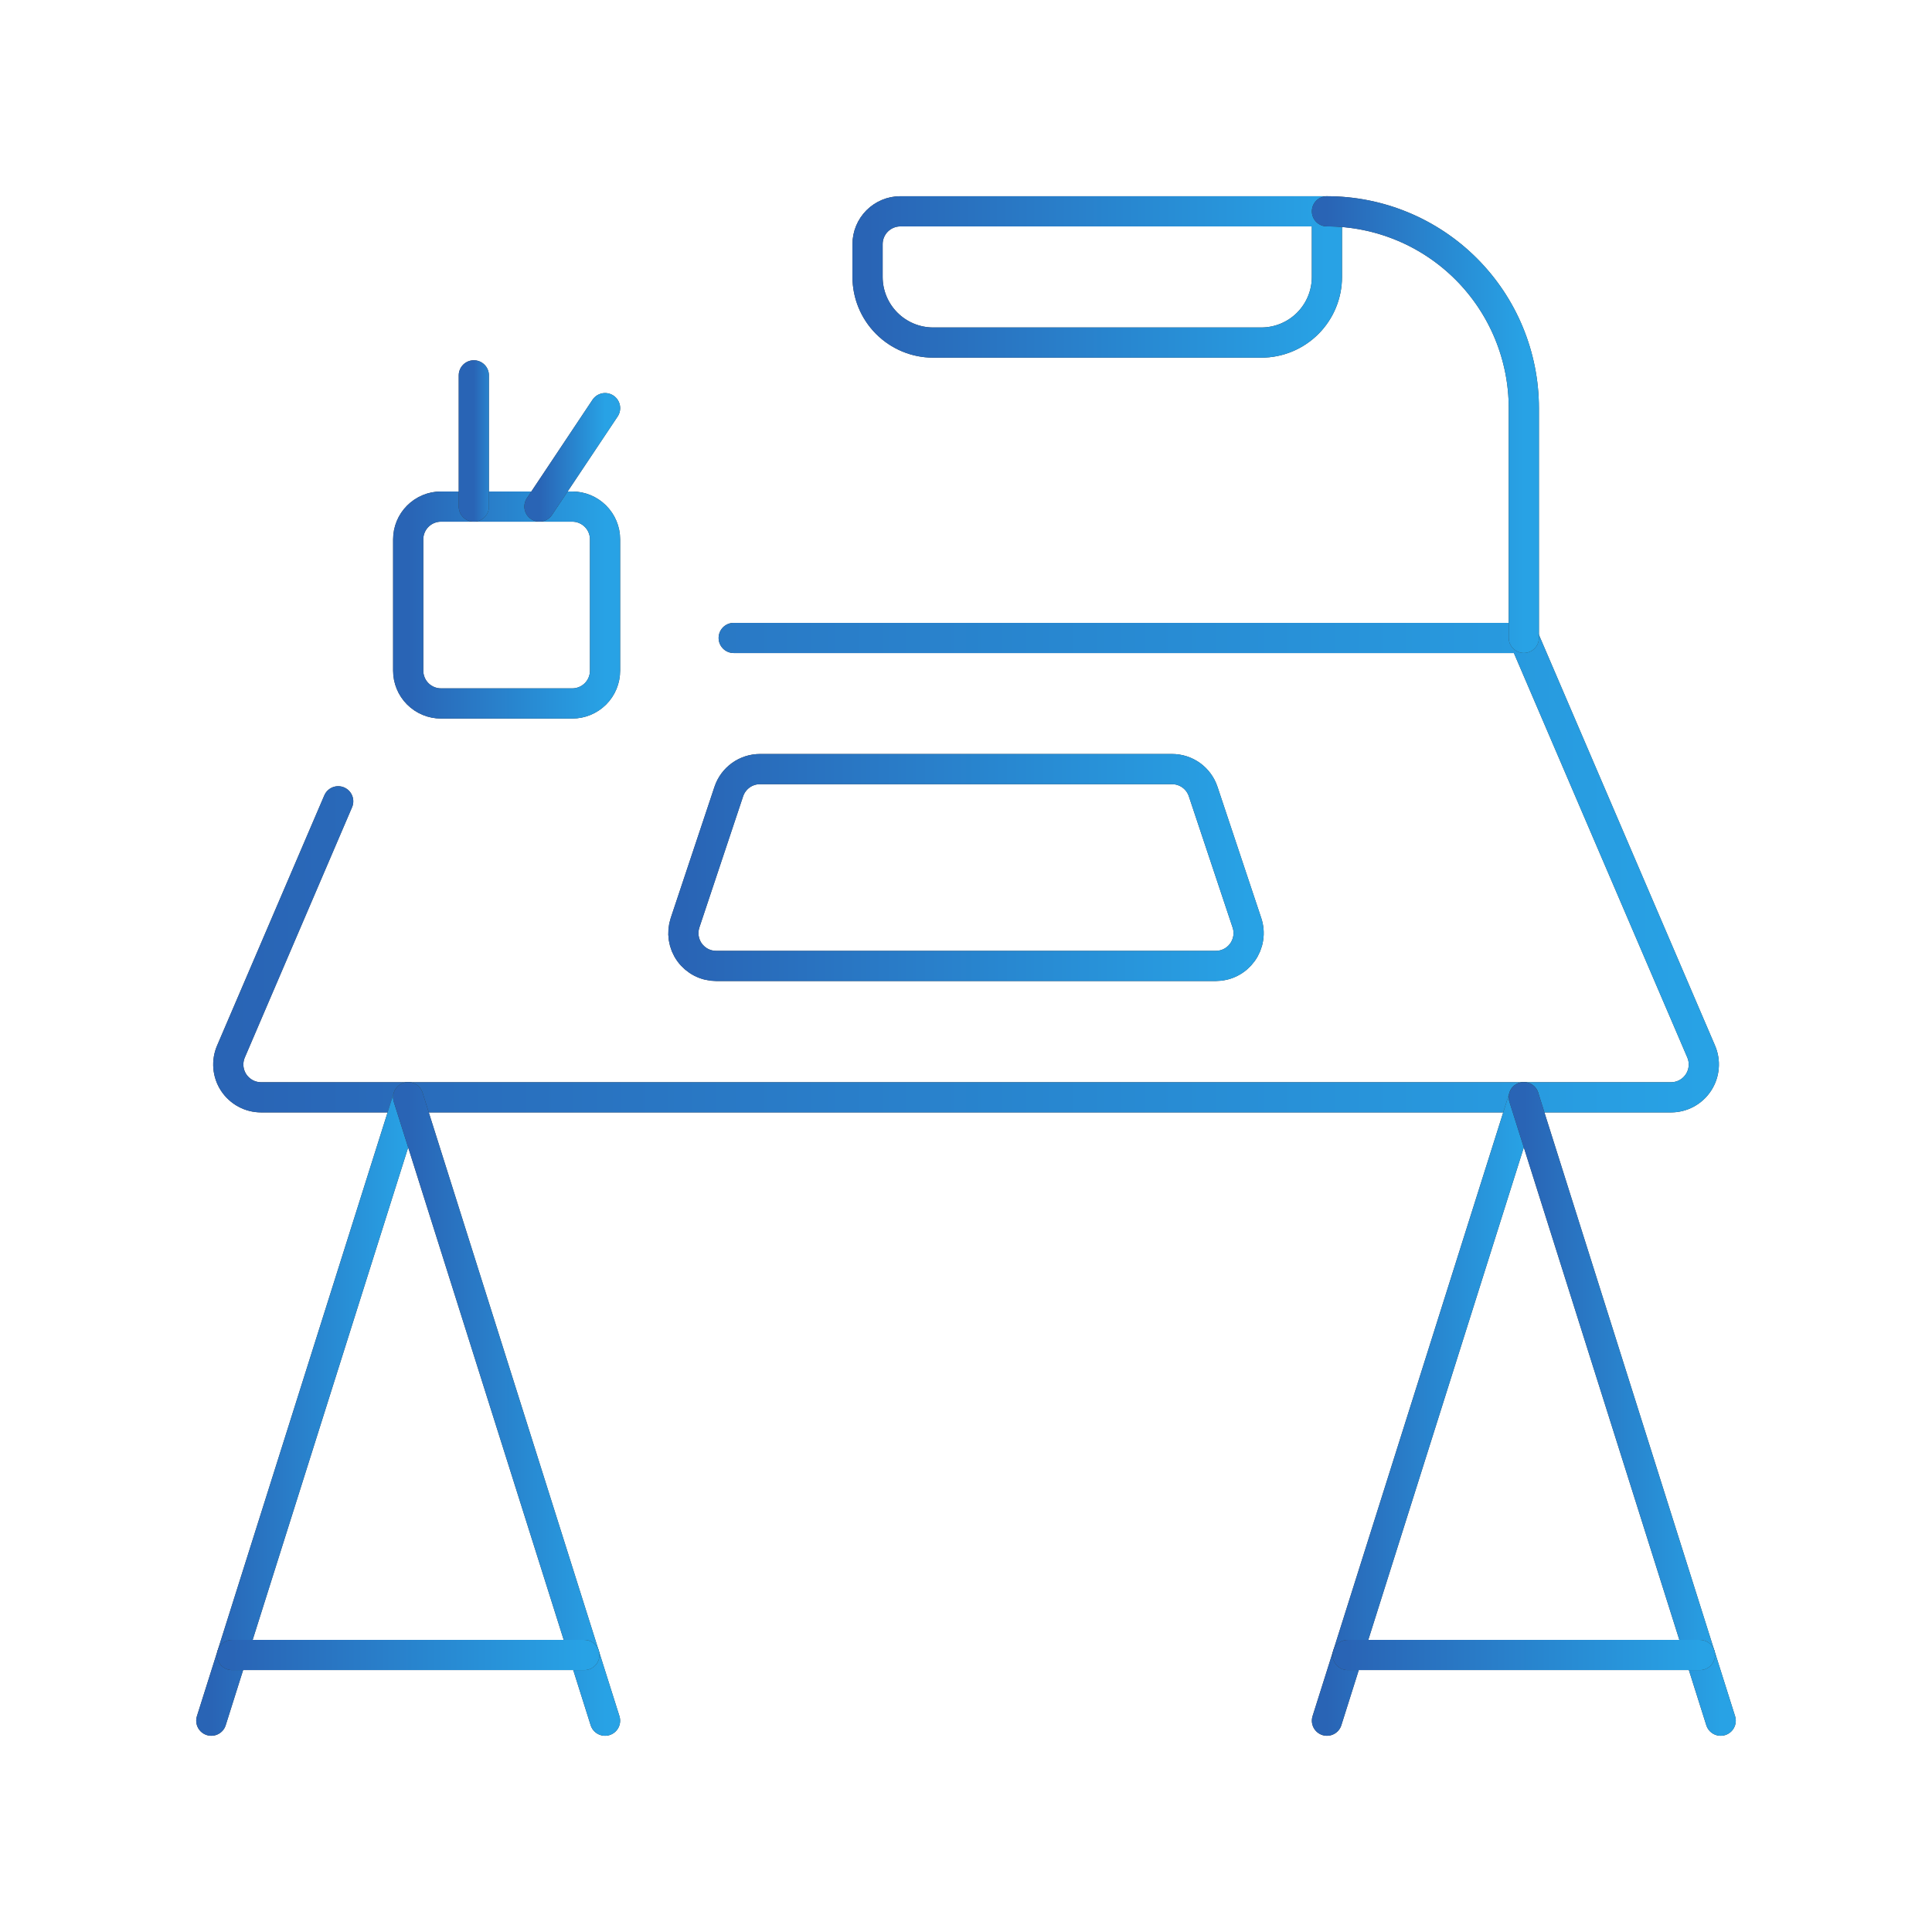 <svg width="64" height="64" viewBox="0 0 64 64" fill="none" xmlns="http://www.w3.org/2000/svg">
<path d="M11.203 26.544L7.653 34.828C7.581 34.994 7.551 35.175 7.566 35.355C7.582 35.535 7.641 35.708 7.74 35.859C7.84 36.01 7.975 36.134 8.134 36.22C8.293 36.306 8.47 36.35 8.651 36.35H55.353C55.533 36.35 55.711 36.306 55.87 36.22C56.029 36.134 56.164 36.01 56.263 35.859C56.362 35.708 56.422 35.535 56.437 35.355C56.453 35.175 56.423 34.994 56.351 34.828L50.479 21.133H24.305" stroke="#333333" stroke-linecap="round" stroke-linejoin="round"/>
<path d="M11.203 26.544L7.653 34.828C7.581 34.994 7.551 35.175 7.566 35.355C7.582 35.535 7.641 35.708 7.74 35.859C7.84 36.01 7.975 36.134 8.134 36.22C8.293 36.306 8.47 36.35 8.651 36.35H55.353C55.533 36.35 55.711 36.306 55.87 36.22C56.029 36.134 56.164 36.01 56.263 35.859C56.362 35.708 56.422 35.535 56.437 35.355C56.453 35.175 56.423 34.994 56.351 34.828L50.479 21.133H24.305" stroke="url(#paint0_linear_1169_11888)" stroke-linecap="round" stroke-linejoin="round"/>
<path d="M40.274 31.998H23.726C23.554 31.998 23.384 31.958 23.23 31.879C23.077 31.801 22.944 31.687 22.843 31.547C22.742 31.408 22.676 31.246 22.65 31.076C22.624 30.905 22.639 30.731 22.693 30.568L24.143 26.22C24.215 26.004 24.354 25.816 24.539 25.682C24.724 25.549 24.946 25.477 25.174 25.477H38.826C39.054 25.477 39.276 25.549 39.461 25.682C39.646 25.816 39.784 26.004 39.856 26.22L41.306 30.568C41.361 30.731 41.376 30.905 41.349 31.076C41.323 31.246 41.257 31.408 41.156 31.547C41.055 31.687 40.923 31.801 40.769 31.879C40.616 31.958 40.446 31.998 40.274 31.998Z" stroke="#333333" stroke-linecap="round" stroke-linejoin="round"/>
<path d="M40.274 31.998H23.726C23.554 31.998 23.384 31.958 23.23 31.879C23.077 31.801 22.944 31.687 22.843 31.547C22.742 31.408 22.676 31.246 22.65 31.076C22.624 30.905 22.639 30.731 22.693 30.568L24.143 26.22C24.215 26.004 24.354 25.816 24.539 25.682C24.724 25.549 24.946 25.477 25.174 25.477H38.826C39.054 25.477 39.276 25.549 39.461 25.682C39.646 25.816 39.784 26.004 39.856 26.22L41.306 30.568C41.361 30.731 41.376 30.905 41.349 31.076C41.323 31.246 41.257 31.408 41.156 31.547C41.055 31.687 40.923 31.801 40.769 31.879C40.616 31.958 40.446 31.998 40.274 31.998Z" stroke="url(#paint1_linear_1169_11888)" stroke-linecap="round" stroke-linejoin="round"/>
<path d="M29.826 7H43.956V9.174C43.956 9.75 43.727 10.303 43.32 10.711C42.912 11.119 42.359 11.348 41.783 11.348H30.913C30.337 11.348 29.784 11.119 29.376 10.711C28.968 10.303 28.739 9.75 28.739 9.174V8.087C28.739 7.799 28.854 7.522 29.058 7.318C29.262 7.115 29.538 7 29.826 7Z" stroke="#333333" stroke-linecap="round" stroke-linejoin="round"/>
<path d="M29.826 7H43.956V9.174C43.956 9.75 43.727 10.303 43.32 10.711C42.912 11.119 42.359 11.348 41.783 11.348H30.913C30.337 11.348 29.784 11.119 29.376 10.711C28.968 10.303 28.739 9.75 28.739 9.174V8.087C28.739 7.799 28.854 7.522 29.058 7.318C29.262 7.115 29.538 7 29.826 7Z" stroke="url(#paint2_linear_1169_11888)" stroke-linecap="round" stroke-linejoin="round"/>
<path d="M43.957 7C45.687 7 47.346 7.687 48.569 8.91C49.792 10.133 50.479 11.792 50.479 13.522V21.13" stroke="#333333" stroke-linecap="round" stroke-linejoin="round"/>
<path d="M43.957 7C45.687 7 47.346 7.687 48.569 8.91C49.792 10.133 50.479 11.792 50.479 13.522V21.13" stroke="url(#paint3_linear_1169_11888)" stroke-linecap="round" stroke-linejoin="round"/>
<path d="M13.522 17.868C13.522 17.58 13.636 17.303 13.84 17.1C14.044 16.896 14.32 16.781 14.609 16.781H18.956C19.245 16.781 19.521 16.896 19.725 17.1C19.929 17.303 20.043 17.58 20.043 17.868V22.216C20.043 22.504 19.929 22.781 19.725 22.985C19.521 23.188 19.245 23.303 18.956 23.303H14.609C14.32 23.303 14.044 23.188 13.84 22.985C13.636 22.781 13.522 22.504 13.522 22.216V17.868Z" stroke="#333333" stroke-linecap="round" stroke-linejoin="round"/>
<path d="M13.522 17.868C13.522 17.58 13.636 17.303 13.84 17.1C14.044 16.896 14.32 16.781 14.609 16.781H18.956C19.245 16.781 19.521 16.896 19.725 17.1C19.929 17.303 20.043 17.58 20.043 17.868V22.216C20.043 22.504 19.929 22.781 19.725 22.985C19.521 23.188 19.245 23.303 18.956 23.303H14.609C14.32 23.303 14.044 23.188 13.84 22.985C13.636 22.781 13.522 22.504 13.522 22.216V17.868Z" stroke="url(#paint4_linear_1169_11888)" stroke-linecap="round" stroke-linejoin="round"/>
<path d="M15.696 12.434V16.781" stroke="#333333" stroke-linecap="round" stroke-linejoin="round"/>
<path d="M15.696 12.434V16.781" stroke="url(#paint5_linear_1169_11888)" stroke-linecap="round" stroke-linejoin="round"/>
<path d="M17.87 16.78L20.044 13.52" stroke="#333333" stroke-linecap="round" stroke-linejoin="round"/>
<path d="M17.87 16.78L20.044 13.52" stroke="url(#paint6_linear_1169_11888)" stroke-linecap="round" stroke-linejoin="round"/>
<path d="M13.522 36.348L7 57" stroke="#333333" stroke-linecap="round" stroke-linejoin="round"/>
<path d="M13.522 36.348L7 57" stroke="url(#paint7_linear_1169_11888)" stroke-linecap="round" stroke-linejoin="round"/>
<path d="M13.521 36.348L20.043 57" stroke="#333333" stroke-linecap="round" stroke-linejoin="round"/>
<path d="M13.521 36.348L20.043 57" stroke="url(#paint8_linear_1169_11888)" stroke-linecap="round" stroke-linejoin="round"/>
<path d="M7.688 54.824H19.357" stroke="#333333" stroke-linecap="round" stroke-linejoin="round"/>
<path d="M7.688 54.824H19.357" stroke="url(#paint9_linear_1169_11888)" stroke-linecap="round" stroke-linejoin="round"/>
<path d="M50.479 36.348L43.957 57" stroke="#333333" stroke-linecap="round" stroke-linejoin="round"/>
<path d="M50.479 36.348L43.957 57" stroke="url(#paint10_linear_1169_11888)" stroke-linecap="round" stroke-linejoin="round"/>
<path d="M50.478 36.348L57 57" stroke="#333333" stroke-linecap="round" stroke-linejoin="round"/>
<path d="M50.478 36.348L57 57" stroke="url(#paint11_linear_1169_11888)" stroke-linecap="round" stroke-linejoin="round"/>
<path d="M44.644 54.824H56.313" stroke="#333333" stroke-linecap="round" stroke-linejoin="round"/>
<path d="M44.644 54.824H56.313" stroke="url(#paint12_linear_1169_11888)" stroke-linecap="round" stroke-linejoin="round"/>
<defs>
<linearGradient id="paint0_linear_1169_11888" x1="7.562" y1="28.741" x2="56.441" y2="28.741" gradientUnits="userSpaceOnUse">
<stop stop-color="#2964B5"/>
<stop offset="1" stop-color="#28A2E5"/>
</linearGradient>
<linearGradient id="paint1_linear_1169_11888" x1="22.638" y1="28.737" x2="41.362" y2="28.737" gradientUnits="userSpaceOnUse">
<stop stop-color="#2964B5"/>
<stop offset="1" stop-color="#28A2E5"/>
</linearGradient>
<linearGradient id="paint2_linear_1169_11888" x1="28.739" y1="9.174" x2="43.956" y2="9.174" gradientUnits="userSpaceOnUse">
<stop stop-color="#2964B5"/>
<stop offset="1" stop-color="#28A2E5"/>
</linearGradient>
<linearGradient id="paint3_linear_1169_11888" x1="43.957" y1="14.065" x2="50.479" y2="14.065" gradientUnits="userSpaceOnUse">
<stop stop-color="#2964B5"/>
<stop offset="1" stop-color="#28A2E5"/>
</linearGradient>
<linearGradient id="paint4_linear_1169_11888" x1="13.522" y1="20.042" x2="20.043" y2="20.042" gradientUnits="userSpaceOnUse">
<stop stop-color="#2964B5"/>
<stop offset="1" stop-color="#28A2E5"/>
</linearGradient>
<linearGradient id="paint5_linear_1169_11888" x1="15.696" y1="14.607" x2="16.696" y2="14.607" gradientUnits="userSpaceOnUse">
<stop stop-color="#2964B5"/>
<stop offset="1" stop-color="#28A2E5"/>
</linearGradient>
<linearGradient id="paint6_linear_1169_11888" x1="17.87" y1="15.15" x2="20.044" y2="15.15" gradientUnits="userSpaceOnUse">
<stop stop-color="#2964B5"/>
<stop offset="1" stop-color="#28A2E5"/>
</linearGradient>
<linearGradient id="paint7_linear_1169_11888" x1="7" y1="46.674" x2="13.522" y2="46.674" gradientUnits="userSpaceOnUse">
<stop stop-color="#2964B5"/>
<stop offset="1" stop-color="#28A2E5"/>
</linearGradient>
<linearGradient id="paint8_linear_1169_11888" x1="13.521" y1="46.674" x2="20.043" y2="46.674" gradientUnits="userSpaceOnUse">
<stop stop-color="#2964B5"/>
<stop offset="1" stop-color="#28A2E5"/>
</linearGradient>
<linearGradient id="paint9_linear_1169_11888" x1="7.688" y1="55.324" x2="19.357" y2="55.324" gradientUnits="userSpaceOnUse">
<stop stop-color="#2964B5"/>
<stop offset="1" stop-color="#28A2E5"/>
</linearGradient>
<linearGradient id="paint10_linear_1169_11888" x1="43.957" y1="46.674" x2="50.479" y2="46.674" gradientUnits="userSpaceOnUse">
<stop stop-color="#2964B5"/>
<stop offset="1" stop-color="#28A2E5"/>
</linearGradient>
<linearGradient id="paint11_linear_1169_11888" x1="50.478" y1="46.674" x2="57" y2="46.674" gradientUnits="userSpaceOnUse">
<stop stop-color="#2964B5"/>
<stop offset="1" stop-color="#28A2E5"/>
</linearGradient>
<linearGradient id="paint12_linear_1169_11888" x1="44.644" y1="55.324" x2="56.313" y2="55.324" gradientUnits="userSpaceOnUse">
<stop stop-color="#2964B5"/>
<stop offset="1" stop-color="#28A2E5"/>
</linearGradient>
</defs>
</svg>
